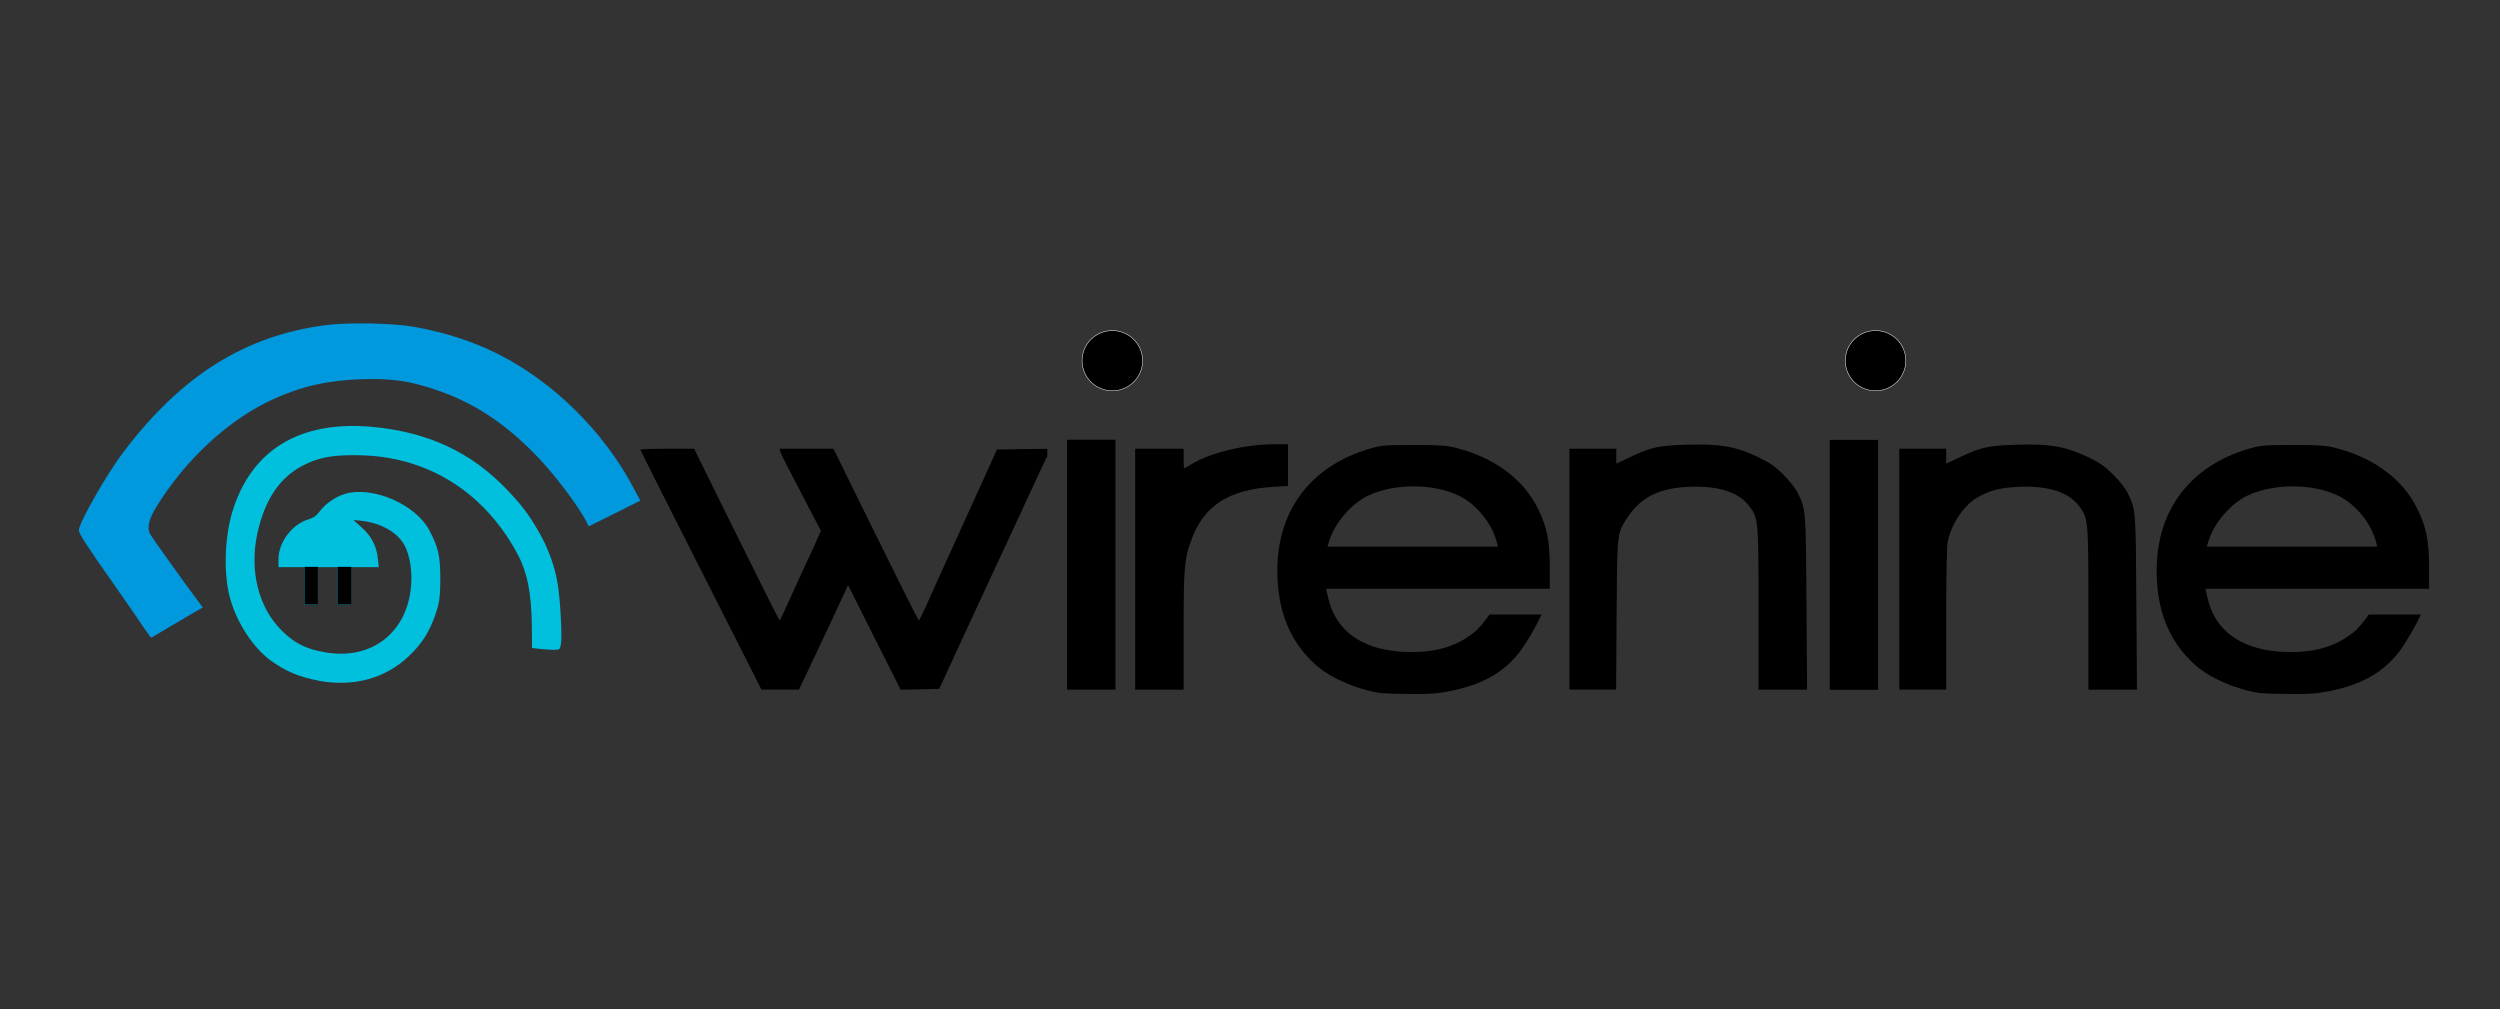 <svg width="317" height="128" viewBox="0 0 317 128" fill="none" xmlns="http://www.w3.org/2000/svg">
<rect x="0" y="0" width="317" height="128" fill="#333333" stroke="none"/>
<g clip-path="url(#clip0_989_18)">
<g clip-path="url(#clip1_989_18)">
<path d="M-519 1126V-474H-199V-409C-199 -373 -197 -344 -195 -344C-193 -344 -166 -359 -136 -378C-15 -450 211 -504 399 -504H491V-227L391 -221C102 -203 -62 -98 -145 123C-194 253 -199 307 -199 732V1126H-519Z" fill="black"/>
<path d="M-486 1121V-479H-166V-414C-166 -378 -164 -349 -162 -349C-160 -349 -133 -364 -103 -383C18 -455 244 -509 432 -509H524V-232L424 -226C135 -208 -29 -103 -112 118C-161 248 -166 302 -166 727V1121H-486Z" fill="black"/>
</g>
<g clip-path="url(#clip2_989_18)">
<path d="M195.479 77.918C194.736 79.498 193.452 81.72 192.611 82.766C190.559 85.342 187.929 86.815 183.86 87.636C182.365 87.944 181.287 88.015 178.817 88C177.11 87.98 175.439 87.923 175.114 87.887C172.138 87.466 168.668 85.978 166.806 84.28C163.547 81.34 161.969 77.446 161.969 72.33C161.969 64.654 166.264 59.025 173.788 56.865C175.15 56.465 175.707 56.424 179.239 56.424C182.483 56.424 183.422 56.48 184.613 56.788C189.522 58.03 193.21 60.78 195.051 64.577C196.185 66.906 196.51 68.584 196.51 71.986V74.659H168.152L168.42 75.845C169.477 80.314 173.159 82.679 179.012 82.679C182.272 82.679 184.768 81.894 186.877 80.216C187.47 79.754 188.264 78.805 188.862 77.923H195.479V77.918ZM189.754 68.605C189.105 66.255 187.166 63.91 184.995 62.858C181.792 61.293 176.841 61.273 173.52 62.822C171.354 63.833 169.163 66.393 168.513 68.702L168.322 69.313H189.945L189.754 68.605Z" fill="black"/>
<path d="M306.973 77.918C306.23 79.498 304.946 81.72 304.106 82.766C302.053 85.342 299.423 86.815 295.354 87.636C293.859 87.944 292.781 88.015 290.311 88C288.604 87.98 286.933 87.923 286.608 87.887C283.632 87.466 280.162 85.978 278.3 84.28C275.041 81.34 273.463 77.446 273.463 72.33C273.463 64.654 277.759 59.025 285.283 56.865C286.644 56.465 287.201 56.424 290.734 56.424C293.977 56.424 294.916 56.48 296.107 56.788C301.017 58.03 304.704 60.78 306.545 64.577C307.679 66.906 308.004 68.584 308.004 71.986V74.659H279.646L279.914 75.845C280.971 80.314 284.653 82.679 290.507 82.679C293.766 82.679 296.262 81.894 298.371 80.216C298.964 79.754 299.758 78.805 300.356 77.923H306.973V77.918ZM301.249 68.605C300.599 66.255 298.66 63.91 296.489 62.858C293.286 61.293 288.336 61.273 285.014 62.822C282.849 63.833 280.657 66.393 280.007 68.702L279.816 69.313H301.439L301.249 68.605Z" fill="black"/>
<path d="M132.668 58.05L130.28 63.197C128.955 66.08 127.036 70.2 126.02 72.361C125.025 74.516 123.045 78.774 121.647 81.812L119.095 87.348L116.66 87.405L114.206 87.461L107.527 74.177L107.239 74.844C106.97 75.475 103.227 83.433 101.922 86.163L101.308 87.441H96.548L95.569 85.496C95.032 84.408 91.577 77.594 87.895 70.339C84.213 63.084 81.201 57.091 81.201 57.014C81.201 56.957 82.738 56.901 84.615 56.901H88.013L93.387 67.784C96.342 73.761 98.797 78.667 98.853 78.667C98.91 78.667 99.369 77.692 99.89 76.527C100.426 75.342 101.293 73.433 101.829 72.268C102.386 71.124 103.113 69.518 103.459 68.738L104.093 67.307L103.19 65.588C99.869 59.23 99.085 57.701 98.967 57.322L98.833 56.901H105.681L111.034 67.784C113.989 73.777 116.444 78.667 116.501 78.667C116.557 78.667 116.923 77.959 117.305 77.102C117.687 76.224 119.894 71.355 122.214 66.26L126.417 57.004L129.604 56.947L132.797 56.911V57.968H132.714H132.668V58.066V58.05Z" fill="black"/>
<path d="M141.445 55.757H135.303V87.446H141.445V55.757Z" fill="black"/>
<path d="M143.941 87.446V56.901H150.083V58.143C150.083 58.83 150.119 59.385 150.161 59.385C150.202 59.385 150.718 59.097 151.295 58.738C153.616 57.363 157.953 56.331 161.558 56.331H163.321V61.622L161.403 61.734C155.859 62.078 152.713 64.085 151.12 68.302C150.181 70.786 150.083 71.817 150.083 79.929V87.451H143.941V87.446Z" fill="black"/>
<path d="M199.001 87.446V56.901H204.947V58.789L206.732 57.948C209.418 56.67 210.336 56.48 214.06 56.383C218.185 56.27 220.083 56.614 222.904 57.948C224.441 58.692 225.054 59.112 226.163 60.221C226.911 60.965 227.715 61.976 227.947 62.494C229.004 64.669 228.984 64.577 229.061 76.43L229.139 87.446H222.981V77.174C222.981 65.814 222.96 65.68 221.774 64.136C220.434 62.381 217.86 61.575 214.158 61.729C210.264 61.899 207.959 63.084 206.231 65.814C205.04 67.702 205.061 67.589 204.983 77.954L204.927 87.441H198.996L199.001 87.446Z" fill="black"/>
<path d="M238.148 55.777H232.006V87.466H238.148V55.777Z" fill="black"/>
<path d="M240.83 87.446V56.901H246.776V58.789L248.56 57.948C251.247 56.685 252.165 56.496 255.888 56.383C260.014 56.27 261.912 56.614 264.733 57.948C266.269 58.692 266.883 59.112 267.992 60.221C268.74 60.965 269.544 61.976 269.776 62.494C270.833 64.669 270.813 64.577 270.89 76.43L270.967 87.446H264.81V77.174C264.81 65.814 264.789 65.68 263.603 64.136C262.262 62.381 259.689 61.575 255.986 61.729C253.645 61.827 252.263 62.186 250.69 63.104C248.983 64.095 247.39 66.501 246.967 68.718C246.853 69.328 246.776 73.377 246.776 78.585V87.441H240.83V87.446Z" fill="black"/>
<path d="M237.819 49.553C239.938 49.553 241.656 47.844 241.656 45.736C241.656 43.628 239.938 41.919 237.819 41.919C235.7 41.919 233.982 43.628 233.982 45.736C233.982 47.844 235.7 49.553 237.819 49.553Z" fill="black" stroke="white" stroke-width="0.06" stroke-miterlimit="10"/>
<path d="M141.044 49.553C143.163 49.553 144.881 47.844 144.881 45.736C144.881 43.628 143.163 41.919 141.044 41.919C138.925 41.919 137.207 43.628 137.207 45.736C137.207 47.844 138.925 49.553 141.044 49.553Z" fill="black" stroke="white" stroke-width="0.06" stroke-miterlimit="10"/>
<path d="M40.391 86.302C37.956 85.861 36.074 85.06 34.212 83.67C32.047 82.028 30.066 79.011 29.184 75.901C28.323 72.884 28.457 68.092 29.509 64.736C31.943 56.983 38.065 53.32 47.141 54.12C54.242 54.767 59.745 57.327 64.272 62.078C66.191 64.085 67.037 65.208 68.3 67.404C69.527 69.523 70.353 71.832 70.719 74.049C71.064 76.204 71.296 80.75 71.121 81.704C70.987 82.371 70.966 82.392 70.182 82.392C69.739 82.392 68.955 82.335 68.419 82.279L67.459 82.166L67.439 79.457C67.382 75.065 66.861 72.489 65.484 69.99C62.339 64.264 57.579 60.329 51.803 58.651C49.462 57.984 47.445 57.717 44.722 57.717C41.999 57.717 40.231 58.061 38.39 59.036C35.435 60.58 33.573 63.371 32.635 67.625C31.619 72.361 32.748 76.979 35.703 79.939C37.296 81.545 38.849 82.325 41.288 82.725C47.141 83.716 51.648 80.206 52.128 74.27C52.282 72.397 51.973 70.488 51.339 69.231C50.493 67.569 48.404 66.347 45.908 66.045L44.815 65.932L45.888 66.907C47.115 68.015 47.77 69.293 47.92 70.878L48.033 71.909H44.521V76.681H42.794V71.909H40.298V76.681H38.57V71.909H35.311V70.898C35.311 68.8 36.997 66.506 39.05 65.88C39.777 65.65 40.143 65.383 40.545 64.829C41.216 63.91 42.562 62.976 43.712 62.633C47.26 61.565 52.809 63.987 54.495 67.348C55.552 69.39 55.846 70.442 55.831 73.572C55.81 76.132 55.65 76.568 55.206 77.923C54.495 80.062 53.479 81.663 51.829 83.213C48.838 86.04 44.825 87.128 40.375 86.322L40.391 86.302Z" fill="#00C0DE"/>
<path d="M17.447 78.415C16.524 77.081 15.105 75.055 14.301 73.89C10.939 69.118 10 67.666 10 67.23C10 66.311 13.512 60.149 15.621 57.363C22.99 47.624 31.046 42.565 41.272 41.231C44.17 40.851 49.827 40.964 52.493 41.441C56.387 42.129 59.976 43.294 63.122 44.879C70.068 48.353 76.437 54.597 80.197 61.621L81.192 63.474L77.933 65.116L74.653 66.737L74.343 66.126C73.25 64.028 70.259 60.077 67.933 57.691C63.921 53.566 59.894 50.954 55.098 49.369C51.74 48.26 49.533 47.958 45.697 48.091C41.493 48.245 38.27 48.968 34.702 50.59C29.024 53.166 23.537 58.225 19.772 64.351C18.87 65.819 18.622 66.968 19.025 67.712C19.272 68.153 23.454 74.013 25.048 76.132L25.718 77.03L24.316 77.83C23.568 78.272 22.088 79.129 21.072 79.739C20.056 80.37 19.19 80.868 19.154 80.868C19.117 80.847 18.349 79.76 17.426 78.425L17.447 78.415Z" fill="#0099DE"/>
<path d="M40.312 71.878H38.6V76.66H40.312V71.878Z" fill="black"/>
<path d="M44.551 71.878H42.803V76.66H44.551V71.878Z" fill="black"/>
</g>
</g>
<defs>
<clipPath id="clip0_989_18">
<rect width="317" height="128" fill="white"/>
</clipPath>
<clipPath id="clip1_989_18">
<rect width="16000" height="2390" fill="white" transform="translate(-7899 -1134)"/>
</clipPath>
<clipPath id="clip2_989_18">
<rect width="298" height="47" fill="white" transform="translate(10 41)"/>
</clipPath>
</defs>
</svg>

